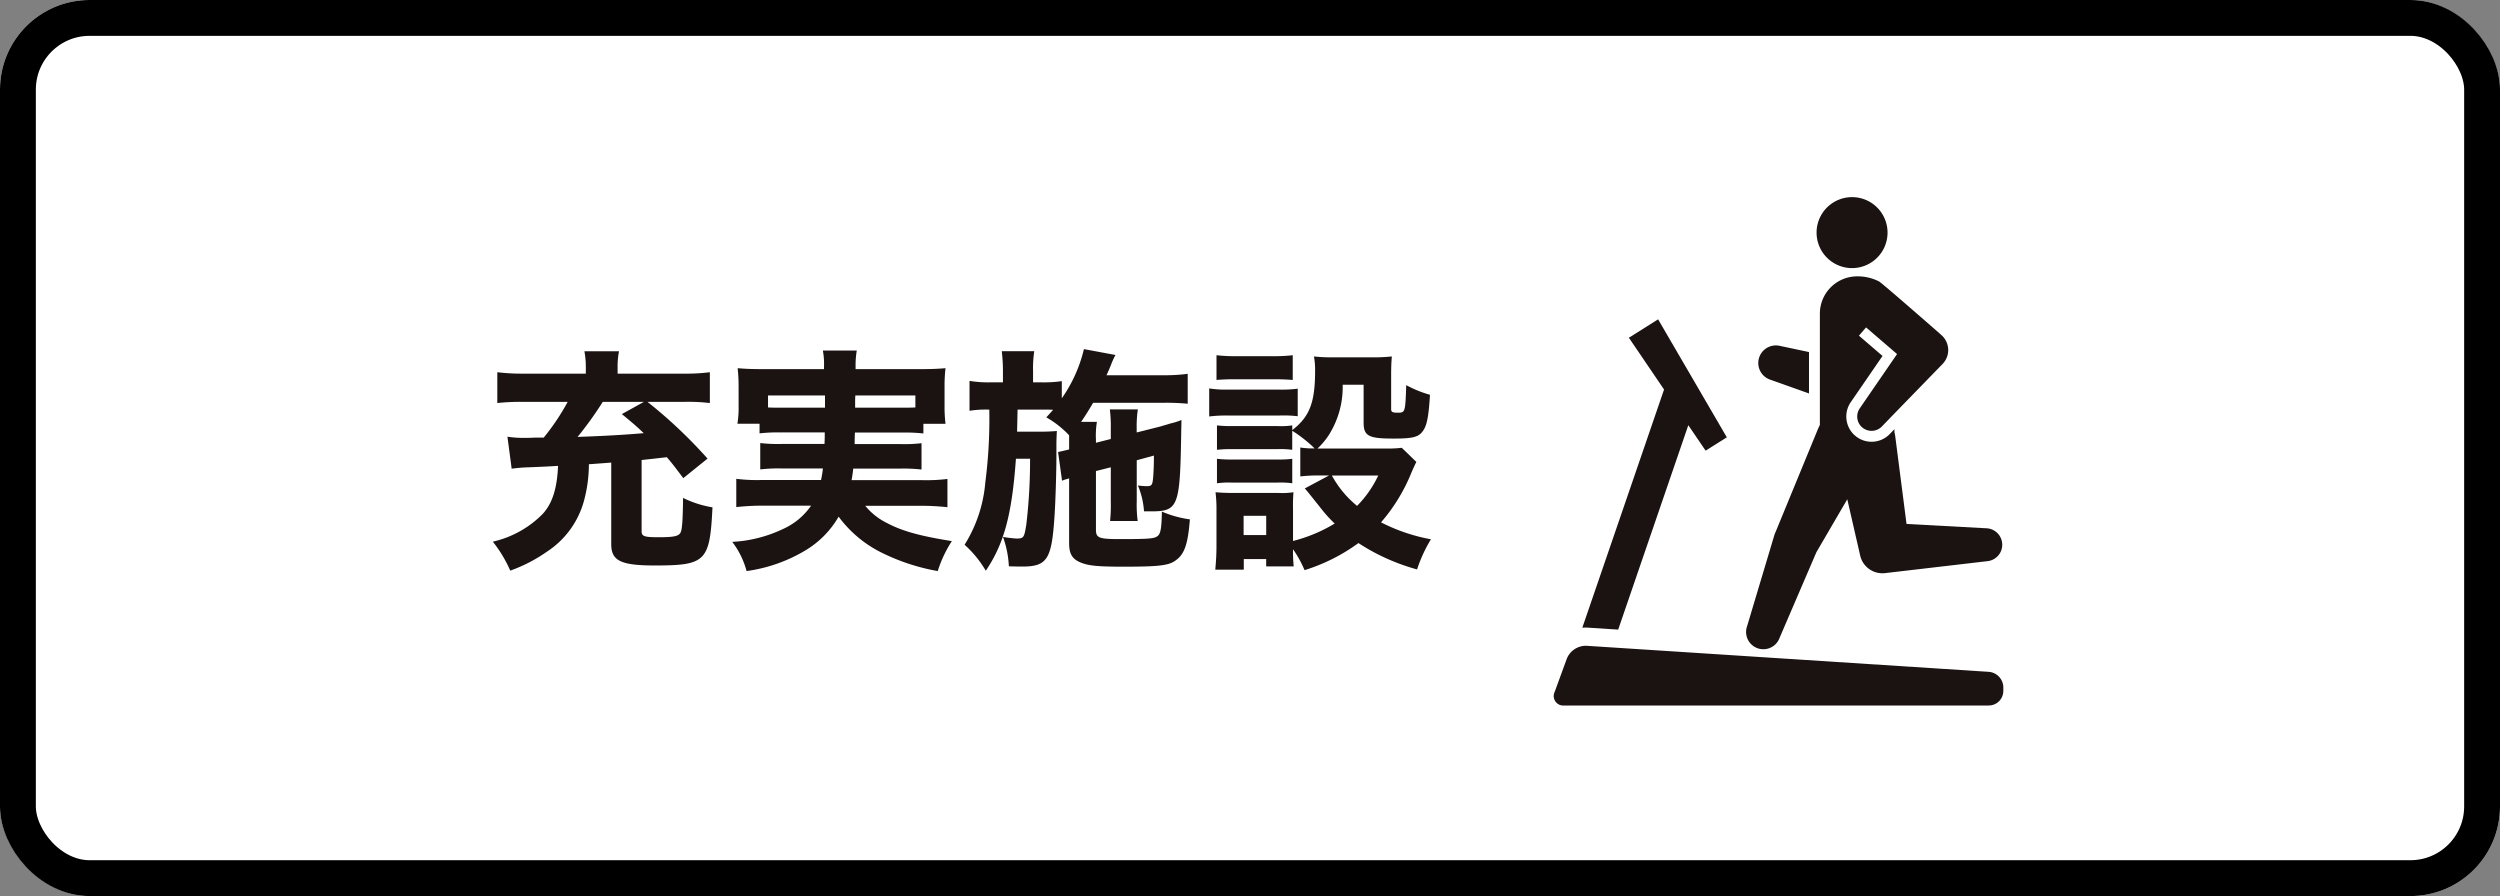 <svg xmlns="http://www.w3.org/2000/svg" xmlns:xlink="http://www.w3.org/1999/xlink" width="279" height="100" viewBox="0 0 279 100">
  <rect x="0" y="0" width="279" height="100" fill="#808080" stroke="none"/>
  <defs>
    <clipPath id="clip-path">
      <rect id="長方形_4543" data-name="長方形 4543" width="168.57" height="56.733" fill="none"/>
    </clipPath>
  </defs>
  <g id="グループ_1807" data-name="グループ 1807" transform="translate(-319 -9)">
    <g id="長方形_4534" data-name="長方形 4534" transform="translate(319 9)" fill="#fff" stroke="#000" stroke-width="4">
      <rect width="279" height="100" rx="10" stroke="none"/>
      <rect x="2" y="2" width="275" height="96" rx="8" fill="none"/>
    </g>
    <g id="グループ_1699" data-name="グループ 1699" transform="translate(374 31)">
      <g id="グループ_1698" data-name="グループ 1698" transform="translate(0 0)" clip-path="url(#clip-path)">
        <path id="パス_20794" data-name="パス 20794" d="M13.214,27.584c-2.1.158-2.1.158-2.494.184a15.682,15.682,0,0,1-.525,3.993,9.865,9.865,0,0,1-4.179,5.78,17.161,17.161,0,0,1-4.071,2.1A14.648,14.648,0,0,0,0,36.41a11.358,11.358,0,0,0,5.544-3.074c1.1-1.182,1.628-2.864,1.734-5.385-1.315.078-1.315.078-3.206.158a16.7,16.7,0,0,0-1.97.158l-.473-3.574a11.354,11.354,0,0,0,2,.132c.13,0,.5,0,1.025-.026H5.676a25.291,25.291,0,0,0,2.678-3.993H3.338A24.679,24.679,0,0,0,.5,20.937V17.5a23,23,0,0,0,2.968.157h6.91v-.736a9.324,9.324,0,0,0-.159-1.761h3.862a8.842,8.842,0,0,0-.157,1.735v.762h7.433a20.934,20.934,0,0,0,2.863-.157v3.44a20.2,20.2,0,0,0-2.914-.132H17.261a53.425,53.425,0,0,1,6.7,6.331l-2.706,2.18c-.894-1.182-1.156-1.549-1.839-2.336-1.838.209-1.838.209-2.812.314v7.935c0,.576.262.682,1.891.682,1.682,0,2.208-.106,2.444-.5.185-.34.261-1.314.289-3.888a11.73,11.73,0,0,0,3.285,1.052c-.292,6.041-.736,6.488-6.438,6.488-3.808,0-4.861-.525-4.861-2.391V27.584m-.943-6.778A40.7,40.7,0,0,1,9.458,24.72c2.864-.106,4.94-.211,7.381-.42-.683-.658-1.155-1.077-2.441-2.129l2.467-1.366Z" transform="translate(0 2.041)" fill="#1a1311"/>
        <path id="パス_20795" data-name="パス 20795" d="M29.065,24.232a17.765,17.765,0,0,0-2.469.1V23.259h-2.47a10.907,10.907,0,0,0,.132-2V19.108a18.892,18.892,0,0,0-.106-2.049c.893.078,1.628.106,3.022.106h6.618v-.394a8.147,8.147,0,0,0-.13-1.683h3.785a9.638,9.638,0,0,0-.134,1.657v.42h7.015c1.391,0,2.1-.027,3.022-.106a16.824,16.824,0,0,0-.108,2v2.207a15.672,15.672,0,0,0,.108,2h-2.47v1.077a19.1,19.1,0,0,0-2.443-.1h-5.2c-.027.812-.027.812-.027,1.286h5.071a16.188,16.188,0,0,0,2.391-.1v2.942a17.085,17.085,0,0,0-2.391-.106H37.05c-.053.5-.077.709-.184,1.288H44.7a19.448,19.448,0,0,0,2.864-.132v3.153a27.232,27.232,0,0,0-3.022-.159H38.39a7.263,7.263,0,0,0,2.418,1.919c1.682.893,3.625,1.443,7.25,2.023A13.519,13.519,0,0,0,46.483,39.7a23.109,23.109,0,0,1-6.411-2.129,13.279,13.279,0,0,1-4.65-3.941,10.508,10.508,0,0,1-3.784,3.809A17.381,17.381,0,0,1,25.15,39.7a9.385,9.385,0,0,0-1.6-3.259A14.928,14.928,0,0,0,29.224,35a7.547,7.547,0,0,0,3.124-2.6H26.989A27.376,27.376,0,0,0,24,32.559V29.406a18.413,18.413,0,0,0,2.783.132h6.673a10.564,10.564,0,0,0,.21-1.288H29.09a17.021,17.021,0,0,0-2.416.106V25.413a16.608,16.608,0,0,0,2.416.1h4.756c.025-.63.025-.63.025-1.286H29.065m-1.524-4.126v1.34c.393.025.789.025,1.524.025H33.9V20.107Zm9.747,0c-.026.342-.026.342-.026,1.365h5.175c.735,0,1,0,1.549-.025v-1.34Z" transform="translate(3.17 2.031)" fill="#1a1311"/>
        <path id="パス_20796" data-name="パス 20796" d="M61.06,28.557V35.1c0,.919.317,1.05,2.68,1.05,3.309,0,3.888-.052,4.231-.369.314-.261.419-.945.445-2.7a11.97,11.97,0,0,0,3.126.867c-.209,2.733-.6,3.887-1.574,4.571-.764.578-1.84.71-5.835.71-2.914,0-3.964-.106-4.86-.5s-1.207-.971-1.207-2.154v-7.2l-.263.078a2.97,2.97,0,0,0-.525.185l-.446-3.205c.5-.106.708-.158,1.234-.288V24.564a10.866,10.866,0,0,0-2.547-2c.366-.395.472-.525.76-.842-.394-.025-.682-.025-1.391-.025H52.313c-.026,1.444-.053,2.285-.053,2.468h2.392c.867,0,1.417-.025,2.048-.078-.026.34-.052,1.182-.052,1.418v1.262c0,1.838-.1,5.175-.21,6.8-.315,4.86-.816,5.648-3.626,5.648-.287,0-.447,0-1.47-.027a11.171,11.171,0,0,0-.658-3.284,12.072,12.072,0,0,0,1.523.184c.792,0,.842-.106,1.078-1.524a61.468,61.468,0,0,0,.423-7.382H52.13c-.447,6.226-1.314,9.457-3.363,12.5A12.173,12.173,0,0,0,46.4,36.781a15.5,15.5,0,0,0,2.31-6.936,55.359,55.359,0,0,0,.448-8.143,11.446,11.446,0,0,0-2.208.13V18.495a12.88,12.88,0,0,0,2.469.159h1.261v-1.21a18.087,18.087,0,0,0-.132-2.26h3.627a12.816,12.816,0,0,0-.133,2.26v1.21h.816a13.832,13.832,0,0,0,2.391-.132v1.916a15.979,15.979,0,0,0,2.469-5.491l3.521.656a8.359,8.359,0,0,0-.5,1.105c-.079.185-.13.34-.5,1.156h6.331a19.235,19.235,0,0,0,2.73-.159v3.338a25.8,25.8,0,0,0-2.627-.106H60.746c-.578.971-.736,1.234-1.34,2.127h1.76a9.662,9.662,0,0,0-.106,2V25.4l1.657-.421V23.828a15.626,15.626,0,0,0-.106-2.154h3.126a12.666,12.666,0,0,0-.132,2.023v.553l2.5-.631c.13-.027.446-.133.919-.263a6.051,6.051,0,0,1,.658-.184,6.194,6.194,0,0,0,.917-.317c0,.658-.025,1.183-.025,1.5-.132,8.2-.315,8.7-3.39,8.7h-.76a8.969,8.969,0,0,0-.683-2.89,7.586,7.586,0,0,0,1,.079c.553,0,.632-.13.709-1.051.053-.736.078-1.367.078-2.366l-1.916.526v4.57a13.919,13.919,0,0,0,.106,2.207H62.637a16.843,16.843,0,0,0,.079-2.18V28.137l-1.657.42" transform="translate(6.248 2.013)" fill="#1a1311"/>
        <path id="パス_20797" data-name="パス 20797" d="M70.46,19.254a11.7,11.7,0,0,0,2.129.13H78.21a13.925,13.925,0,0,0,2.129-.1v3.073a13,13,0,0,0-2.024-.078H72.589a15.7,15.7,0,0,0-2.129.106V19.254m10.166,6.595a9.2,9.2,0,0,0,1.6.1,15.217,15.217,0,0,0-2.5-1.97v2.127a9.45,9.45,0,0,0-1.6-.078H72.982a13.588,13.588,0,0,0-1.655.078V23.379a13.123,13.123,0,0,0,1.655.079H78.13a8.245,8.245,0,0,0,1.6-.079v.526c1.946-1.5,2.548-3.1,2.548-6.621a8.114,8.114,0,0,0-.13-1.6,16.649,16.649,0,0,0,2.076.1h4.439a17.878,17.878,0,0,0,2.18-.1c-.051.575-.078,1.18-.078,2.074v3.809c0,.314.159.395.684.395.893,0,.893,0,1-3.075A12.615,12.615,0,0,0,95.1,19.965c-.155,2.469-.34,3.44-.814,4.071-.472.657-1.131.815-3.259.815-2.809,0-3.335-.289-3.335-1.812v-4.2H85.356a10.014,10.014,0,0,1-1.469,5.492,7.879,7.879,0,0,1-1.341,1.628h7.617a12.316,12.316,0,0,0,1.788-.079l1.628,1.578c-.159.314-.159.314-.525,1.129A19.8,19.8,0,0,1,89.637,34.2a20,20,0,0,0,5.57,1.89,16.1,16.1,0,0,0-1.55,3.364,23.062,23.062,0,0,1-6.542-2.943A20.486,20.486,0,0,1,81.1,39.536,12.342,12.342,0,0,0,79.813,37.2a16.88,16.88,0,0,0,.078,1.918H76.819V38.3h-2.5v1.182h-3.18c.079-.867.133-1.708.133-2.6V32.863a15.674,15.674,0,0,0-.106-2.023c.629.052,1.131.079,2,.079h5.017a8.43,8.43,0,0,0,1.682-.079,17.48,17.48,0,0,0-.051,1.839v3.6a17.03,17.03,0,0,0,4.649-1.945,15.331,15.331,0,0,1-1.313-1.418c-1.734-2.18-1.734-2.18-2.023-2.5l2.707-1.446H82.728a16.037,16.037,0,0,0-2.1.106Zm-9.352-10.3a17.825,17.825,0,0,0,2.285.106H77.5a17.8,17.8,0,0,0,2.283-.106v2.758c-.736-.053-1.236-.078-2.283-.078H73.56c-1,0-1.654.025-2.285.078Zm.052,11.559a13.122,13.122,0,0,0,1.655.079H78.13a11.377,11.377,0,0,0,1.6-.079v2.732a9.628,9.628,0,0,0-1.654-.078H72.956a9.477,9.477,0,0,0-1.629.078ZM74.3,35.621h2.522V33.467H74.3Zm9.851-6.647a11.336,11.336,0,0,0,2.812,3.389,12.219,12.219,0,0,0,2.363-3.389Z" transform="translate(9.487 2.094)" fill="#1a1311"/>
        <path id="パス_20798" data-name="パス 20798" d="M107.159,46.433l.34-.016.244.008,3.418.221,7.826-22.811,1.931,2.841,2.366-1.49L115.617,12.02l-3.262,2.054,3.925,5.778Z" transform="translate(14.428 1.618)" fill="#1a1311"/>
        <path id="パス_20799" data-name="パス 20799" d="M154.519,49.17a1.629,1.629,0,0,1-1.625,1.623H105.518a1.063,1.063,0,0,1-1.064-1.526l1.359-3.718a2.3,2.3,0,0,1,2.176-1.421L152.9,47.036a1.761,1.761,0,0,1,1.621,1.728v.406" transform="translate(14.051 5.941)" fill="#1a1311"/>
        <path id="パス_20800" data-name="パス 20800" d="M130.13,15.326l-3.3-.7a1.964,1.964,0,0,0-1.067,3.77l4.363,1.551V15.326" transform="translate(16.758 1.964)" fill="#1a1311"/>
        <path id="パス_20801" data-name="パス 20801" d="M138.12,3.961A3.96,3.96,0,1,1,134.158,0a3.959,3.959,0,0,1,3.962,3.961" transform="translate(17.53 0)" fill="#1a1311"/>
        <path id="パス_20802" data-name="パス 20802" d="M150.1,35.906l-8.932-.483-1.259-9.776-.058-.326-.032-.112v-.36l-.531.548a2.82,2.82,0,0,1-4.346-3.563l3.546-5.16-2.631-2.262.794-.924,3.46,2.975-4.165,6.061-.075.123a1.6,1.6,0,0,0,.175,1.826l0,0a1.605,1.605,0,0,0,1.39.55l.05-.006a1.59,1.59,0,0,0,.927-.47l1.4-1.447,5.377-5.531.091-.1a2.224,2.224,0,0,0-.235-3.137L144.9,14.2s-6.336-5.552-6.789-5.835a5.258,5.258,0,0,0-2.454-.573,4.16,4.16,0,0,0-4.161,4.158V24.371l-.175.365-4.762,11.573-.112.259-3.069,10.254A1.925,1.925,0,0,0,127,48.135l4.227-9.834-.108.259,3.437-5.892,1.357,5.923.084.371a2.546,2.546,0,0,0,2.775,1.948l11.449-1.337a1.841,1.841,0,0,0-.115-3.667" transform="translate(16.601 1.05)" fill="#1a1311"/>
      </g>
    </g>
  </g>
</svg>
